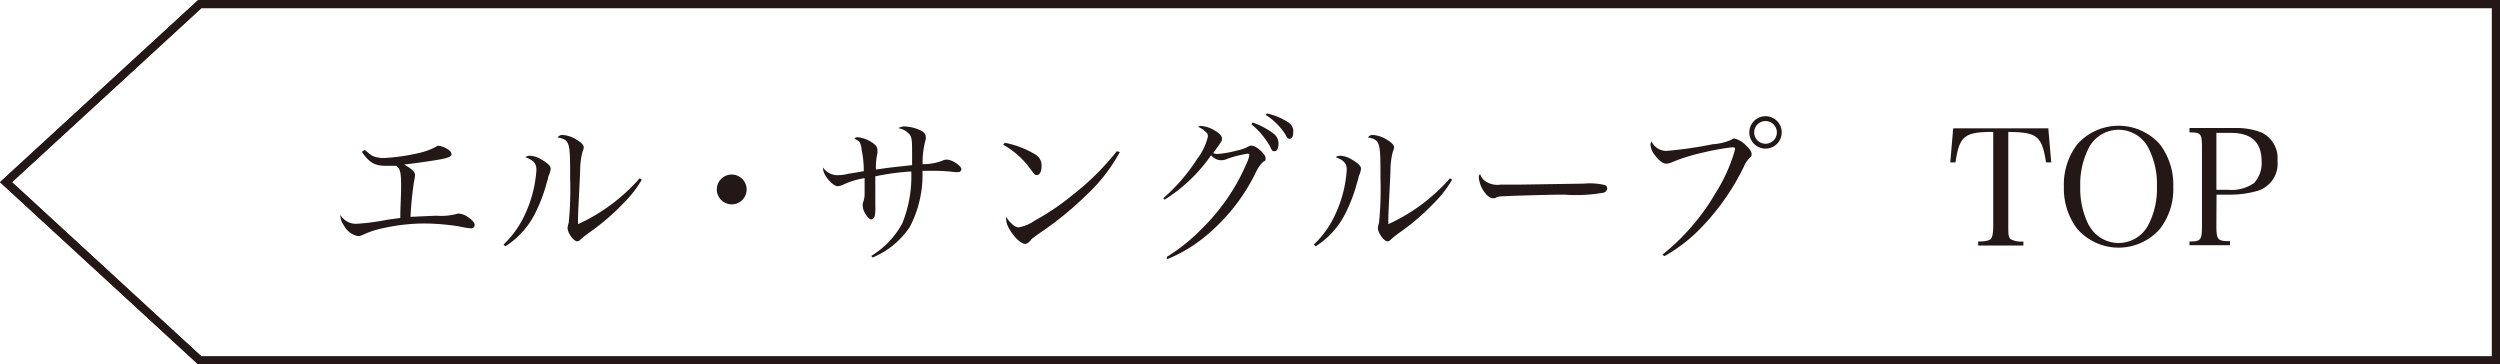 <svg xmlns="http://www.w3.org/2000/svg" viewBox="0 0 154.26 22.49"><defs><style>.cls-1{fill:none;stroke:#231815;stroke-miterlimit:10;stroke-width:0.5px;}.cls-2{fill:#231815;}</style></defs><title>header_top</title><g id="レイヤー_2" data-name="レイヤー 2"><g id="レイヤー_2-2" data-name="レイヤー 2"><polygon class="cls-1" points="154.01 22.24 12.33 22.24 0.37 11.24 12.33 0.25 154.01 0.25 154.01 22.24"/><polygon class="cls-1" points="154.01 22.24 12.33 22.24 0.37 11.24 12.33 0.25 154.01 0.25 154.01 22.24"/><path class="cls-2" d="M22.51,9.25c.4.34.42.35.6.42a2,2,0,0,0,.59.08,12.41,12.41,0,0,0,2.2-.32A4,4,0,0,0,27,9,.33.33,0,0,1,27.1,9a1.25,1.25,0,0,1,.46.17c.2.11.3.23.3.35s-.16.21-.62.3-1.64.26-2.3.33c.49.29.67.46.67.65a3.09,3.09,0,0,1-.07.45,21,21,0,0,0-.21,2.13l1.58-.07a3.78,3.78,0,0,0,1.34-.13h.08a1.15,1.15,0,0,1,.57.23c.23.15.39.34.39.47a.22.22,0,0,1-.24.21,4.87,4.87,0,0,1-.72-.12,14.12,14.12,0,0,0-2.14-.18,11.77,11.77,0,0,0-2.51.28,5.42,5.42,0,0,0-1.29.42.71.71,0,0,1-.29.08,1.24,1.24,0,0,1-.88-.66,1.07,1.07,0,0,1-.21-.52.16.16,0,0,1,0-.12,1.11,1.11,0,0,0,.94.54,13.43,13.43,0,0,0,1.94-.25l.81-.11c0-.7.05-1.31.05-1.94,0-.87-.05-1.1-.31-1.28l-.65,0c-.65,0-1-.18-1.46-.86Z"/><path class="cls-2" d="M31.07,15.09a6,6,0,0,0,1.34-1.9,7.63,7.63,0,0,0,.69-2.71c0-.39-.17-.59-.68-.78a.42.42,0,0,1,.27-.09,1.5,1.5,0,0,1,.75.25c.37.22.54.39.54.55a1.31,1.31,0,0,1-.14.46,1.43,1.43,0,0,1-.09.35,9.55,9.55,0,0,1-.68,1.84,5.11,5.11,0,0,1-1.89,2.14Zm8.53-4a6.88,6.88,0,0,1-1.09,1.41,14.15,14.15,0,0,1-2.12,1.83,5.69,5.69,0,0,0-.57.45c-.08.08-.13.11-.2.11-.23,0-.6-.52-.6-.83a2.46,2.46,0,0,1,.07-.31,20.06,20.06,0,0,0,.09-2.71c0-2.27,0-2.4-.77-2.56a.34.34,0,0,1,.32-.15,1.83,1.83,0,0,1,.88.31c.29.18.41.32.41.46a.75.75,0,0,1-.08.27,4.73,4.73,0,0,0-.14,1c0,.42-.13,2.63-.13,3a4.3,4.3,0,0,0,0,.46A11.28,11.28,0,0,0,39.47,11Z"/><path class="cls-2" d="M46.07,11.68a.92.92,0,1,1-.91-.91A.92.92,0,0,1,46.07,11.68Z"/><path class="cls-2" d="M53.76,15.79a5.28,5.28,0,0,0,1.91-2,7.71,7.71,0,0,0,.56-3.21,15.3,15.3,0,0,0-2.22.3v.34s0,.43,0,1.14v.38a1.24,1.24,0,0,1,0,.25c0,.36-.09.55-.26.55s-.51-.5-.51-.8a.45.45,0,0,1,0-.2,1.9,1.9,0,0,0,.11-.48c0-.1,0-.46,0-1.07a5,5,0,0,0-1.29.39,1,1,0,0,1-.37.11c-.31,0-.9-.69-.9-1.06a.23.23,0,0,1,0-.09,1.08,1.08,0,0,0,.82.47c.11,0,.41,0,.7-.08l.66-.11.33-.06a6.5,6.5,0,0,0-.14-1.35A.94.94,0,0,0,53,8.71l-.28-.16a.23.23,0,0,1,.22-.08,1.89,1.89,0,0,1,.85.31c.23.14.35.29.35.46a1.51,1.51,0,0,1,0,.22,3.64,3.64,0,0,0-.09,1c.84-.12.84-.12,2.23-.27,0-.25,0-.29,0-.64,0-.79,0-1.1-.17-1.27a1.16,1.16,0,0,0-.68-.37.72.72,0,0,1,.39-.11,2.58,2.58,0,0,1,.95.23c.23.1.35.24.35.39a.44.44,0,0,1,0,.18,5.15,5.15,0,0,0-.19,1.53,3.38,3.38,0,0,0,1.21-.21.55.55,0,0,1,.28-.07c.33,0,.9.38.9.59a.19.19,0,0,1-.21.18h-.18a10.77,10.77,0,0,0-1.17-.08h-.84A6.94,6.94,0,0,1,56.14,14a5.11,5.11,0,0,1-2.3,1.89Z"/><path class="cls-2" d="M62,8.81a5.71,5.71,0,0,1,1.93.75.77.77,0,0,1,.34.68c0,.33-.11.56-.28.56s-.16-.05-.43-.4A5.18,5.18,0,0,0,61.9,8.93Zm7.1.57A10.4,10.4,0,0,1,67,12.07a20.22,20.22,0,0,1-2.8,2.28c-.47.33-.52.37-.59.46s-.22.24-.35.24c-.41,0-1.17-1-1.17-1.47a.48.48,0,0,1,0-.2,1.52,1.52,0,0,0,.36.44.65.65,0,0,0,.4.21,2.49,2.49,0,0,0,1-.42A14.84,14.84,0,0,0,66.22,12a15.82,15.82,0,0,0,2.69-2.67Z"/><path class="cls-2" d="M71.78,12.23a11.22,11.22,0,0,0,2.1-2.44,3.68,3.68,0,0,0,.65-1.35c0-.13,0-.21-.19-.34a.69.69,0,0,0-.23-.18l-.18-.1a.35.35,0,0,1,.18-.05,1.87,1.87,0,0,1,.82.27c.32.18.47.35.47.51s0,.13-.54.9a.82.82,0,0,0,.27.05,6.58,6.58,0,0,0,1.19-.21A2.61,2.61,0,0,0,77.11,9,.27.27,0,0,1,77.28,9c.24,0,.81.52.81.74s0,.14-.15.25a2.18,2.18,0,0,0-.48.71,11.74,11.74,0,0,1-2.95,3.77A9.07,9.07,0,0,1,72,16L72,15.85a11.5,11.5,0,0,0,2.21-1.79,12.54,12.54,0,0,0,2.72-4,1.7,1.7,0,0,0,.16-.51s0-.07-.09-.07a6.88,6.88,0,0,0-1.27.32.81.81,0,0,1-1-.22,9.84,9.84,0,0,1-2.87,2.74Zm5.51-4.67a4.6,4.6,0,0,1,1.26.66.77.77,0,0,1,.34.63c0,.3-.09.48-.24.48s-.14,0-.3-.32a4.81,4.81,0,0,0-1.13-1.34ZM78.17,7a3.94,3.94,0,0,1,1.34.56.64.64,0,0,1,.29.57c0,.28-.07.43-.21.43s-.14,0-.3-.3A4,4,0,0,0,78.1,7.09Z"/><path class="cls-2" d="M81.07,15.09a6,6,0,0,0,1.34-1.9,7.63,7.63,0,0,0,.69-2.71c0-.39-.17-.59-.68-.78a.42.42,0,0,1,.27-.09,1.5,1.5,0,0,1,.75.25c.37.22.54.39.54.55a1.31,1.31,0,0,1-.14.46,1.43,1.43,0,0,1-.09.35,9.55,9.55,0,0,1-.68,1.84,5.11,5.11,0,0,1-1.89,2.14Zm8.53-4a6.88,6.88,0,0,1-1.09,1.41,14.15,14.15,0,0,1-2.12,1.83,5.69,5.69,0,0,0-.57.45c-.08.08-.13.11-.2.11-.23,0-.6-.52-.6-.83a2.46,2.46,0,0,1,.07-.31,20.06,20.06,0,0,0,.09-2.71c0-2.27,0-2.4-.77-2.56a.34.34,0,0,1,.32-.15,1.83,1.83,0,0,1,.88.31c.29.18.41.32.41.46a.75.75,0,0,1-.08.27,4.73,4.73,0,0,0-.14,1c0,.42-.13,2.63-.13,3a4.3,4.3,0,0,0,0,.46A11.28,11.28,0,0,0,89.47,11Z"/><path class="cls-2" d="M91.61,11.15a1.33,1.33,0,0,0,1,.24l1.23,0,3.89-.06a4,4,0,0,1,1.3.09.21.21,0,0,1,.14.2.29.29,0,0,1-.23.27,9.57,9.57,0,0,1-2.4.12c-.93,0-3.21.07-3.56.09s-.56,0-.72.13l-.15,0q-.22,0-.48-.33a1.8,1.8,0,0,1-.38-.92c0-.14,0-.16.08-.23A.9.9,0,0,0,91.61,11.15Z"/><path class="cls-2" d="M102.57,15.72a13.64,13.64,0,0,0,3.3-3.83,9.92,9.92,0,0,0,1.19-2.67c0-.1,0-.13-.2-.13a15.73,15.73,0,0,0-1.85.34,11.38,11.38,0,0,0-1.82.57.93.93,0,0,1-.37.1c-.21,0-.47-.2-.72-.54a1.16,1.16,0,0,1-.26-.63.32.32,0,0,1,.07-.2,1,1,0,0,0,.93.58,24.71,24.71,0,0,0,2.84-.41,3.35,3.35,0,0,0,1.16-.28c.12-.07.12-.07.2-.07a1.52,1.52,0,0,1,.73.46c.21.2.31.36.31.49s0,.14-.14.26a1.77,1.77,0,0,0-.35.55,14.48,14.48,0,0,1-2.88,4,9.58,9.58,0,0,1-2,1.49Zm7.37-7.55a1,1,0,1,1-1-1A1,1,0,0,1,109.94,8.17Zm-1.7,0a.7.7,0,1,0,1.4,0,.7.7,0,0,0-1.4,0Z"/><path class="cls-2" d="M123.92,13.88c0,.59,0,.78.17.89a1.37,1.37,0,0,0,.76.13v.25h-2.79V14.9c.43,0,.67-.05.77-.15s.16-.31.16-.87V8.14c-1.79,0-2.08.25-2.33,1.88l-.32,0,.18-2.1h5.87l.18,2.1-.32,0c-.26-1.63-.54-1.86-2.33-1.88Z"/><path class="cls-2" d="M128.18,8.9a3.41,3.41,0,0,1,5.09,0,4.11,4.11,0,0,1,.83,2.62,4,4,0,0,1-.83,2.61,3.39,3.39,0,0,1-5.09,0,4.1,4.1,0,0,1-.83-2.61A4.07,4.07,0,0,1,128.18,8.9Zm.72,5a2.07,2.07,0,0,0,3.65,0,4.84,4.84,0,0,0,.54-2.4,4.84,4.84,0,0,0-.54-2.4,2.07,2.07,0,0,0-3.65,0,4.92,4.92,0,0,0-.54,2.4A5,5,0,0,0,128.9,13.92Z"/><path class="cls-2" d="M136.76,13.88c0,.92.06,1,.84,1v.25h-2.5V14.9c.71,0,.77-.09.77-1V9.17c0-.93-.05-1-.77-1V7.9h2.75a4.31,4.31,0,0,1,1.68.27,1.74,1.74,0,0,1,1,1.74,1.75,1.75,0,0,1-1.21,1.86,6.23,6.23,0,0,1-1.9.24h-.65Zm.71-2.17a2.42,2.42,0,0,0,1.62-.42,1.82,1.82,0,0,0,.46-1.34c0-1.17-.63-1.75-1.89-1.75h-.9v3.51Z"/></g></g></svg>
